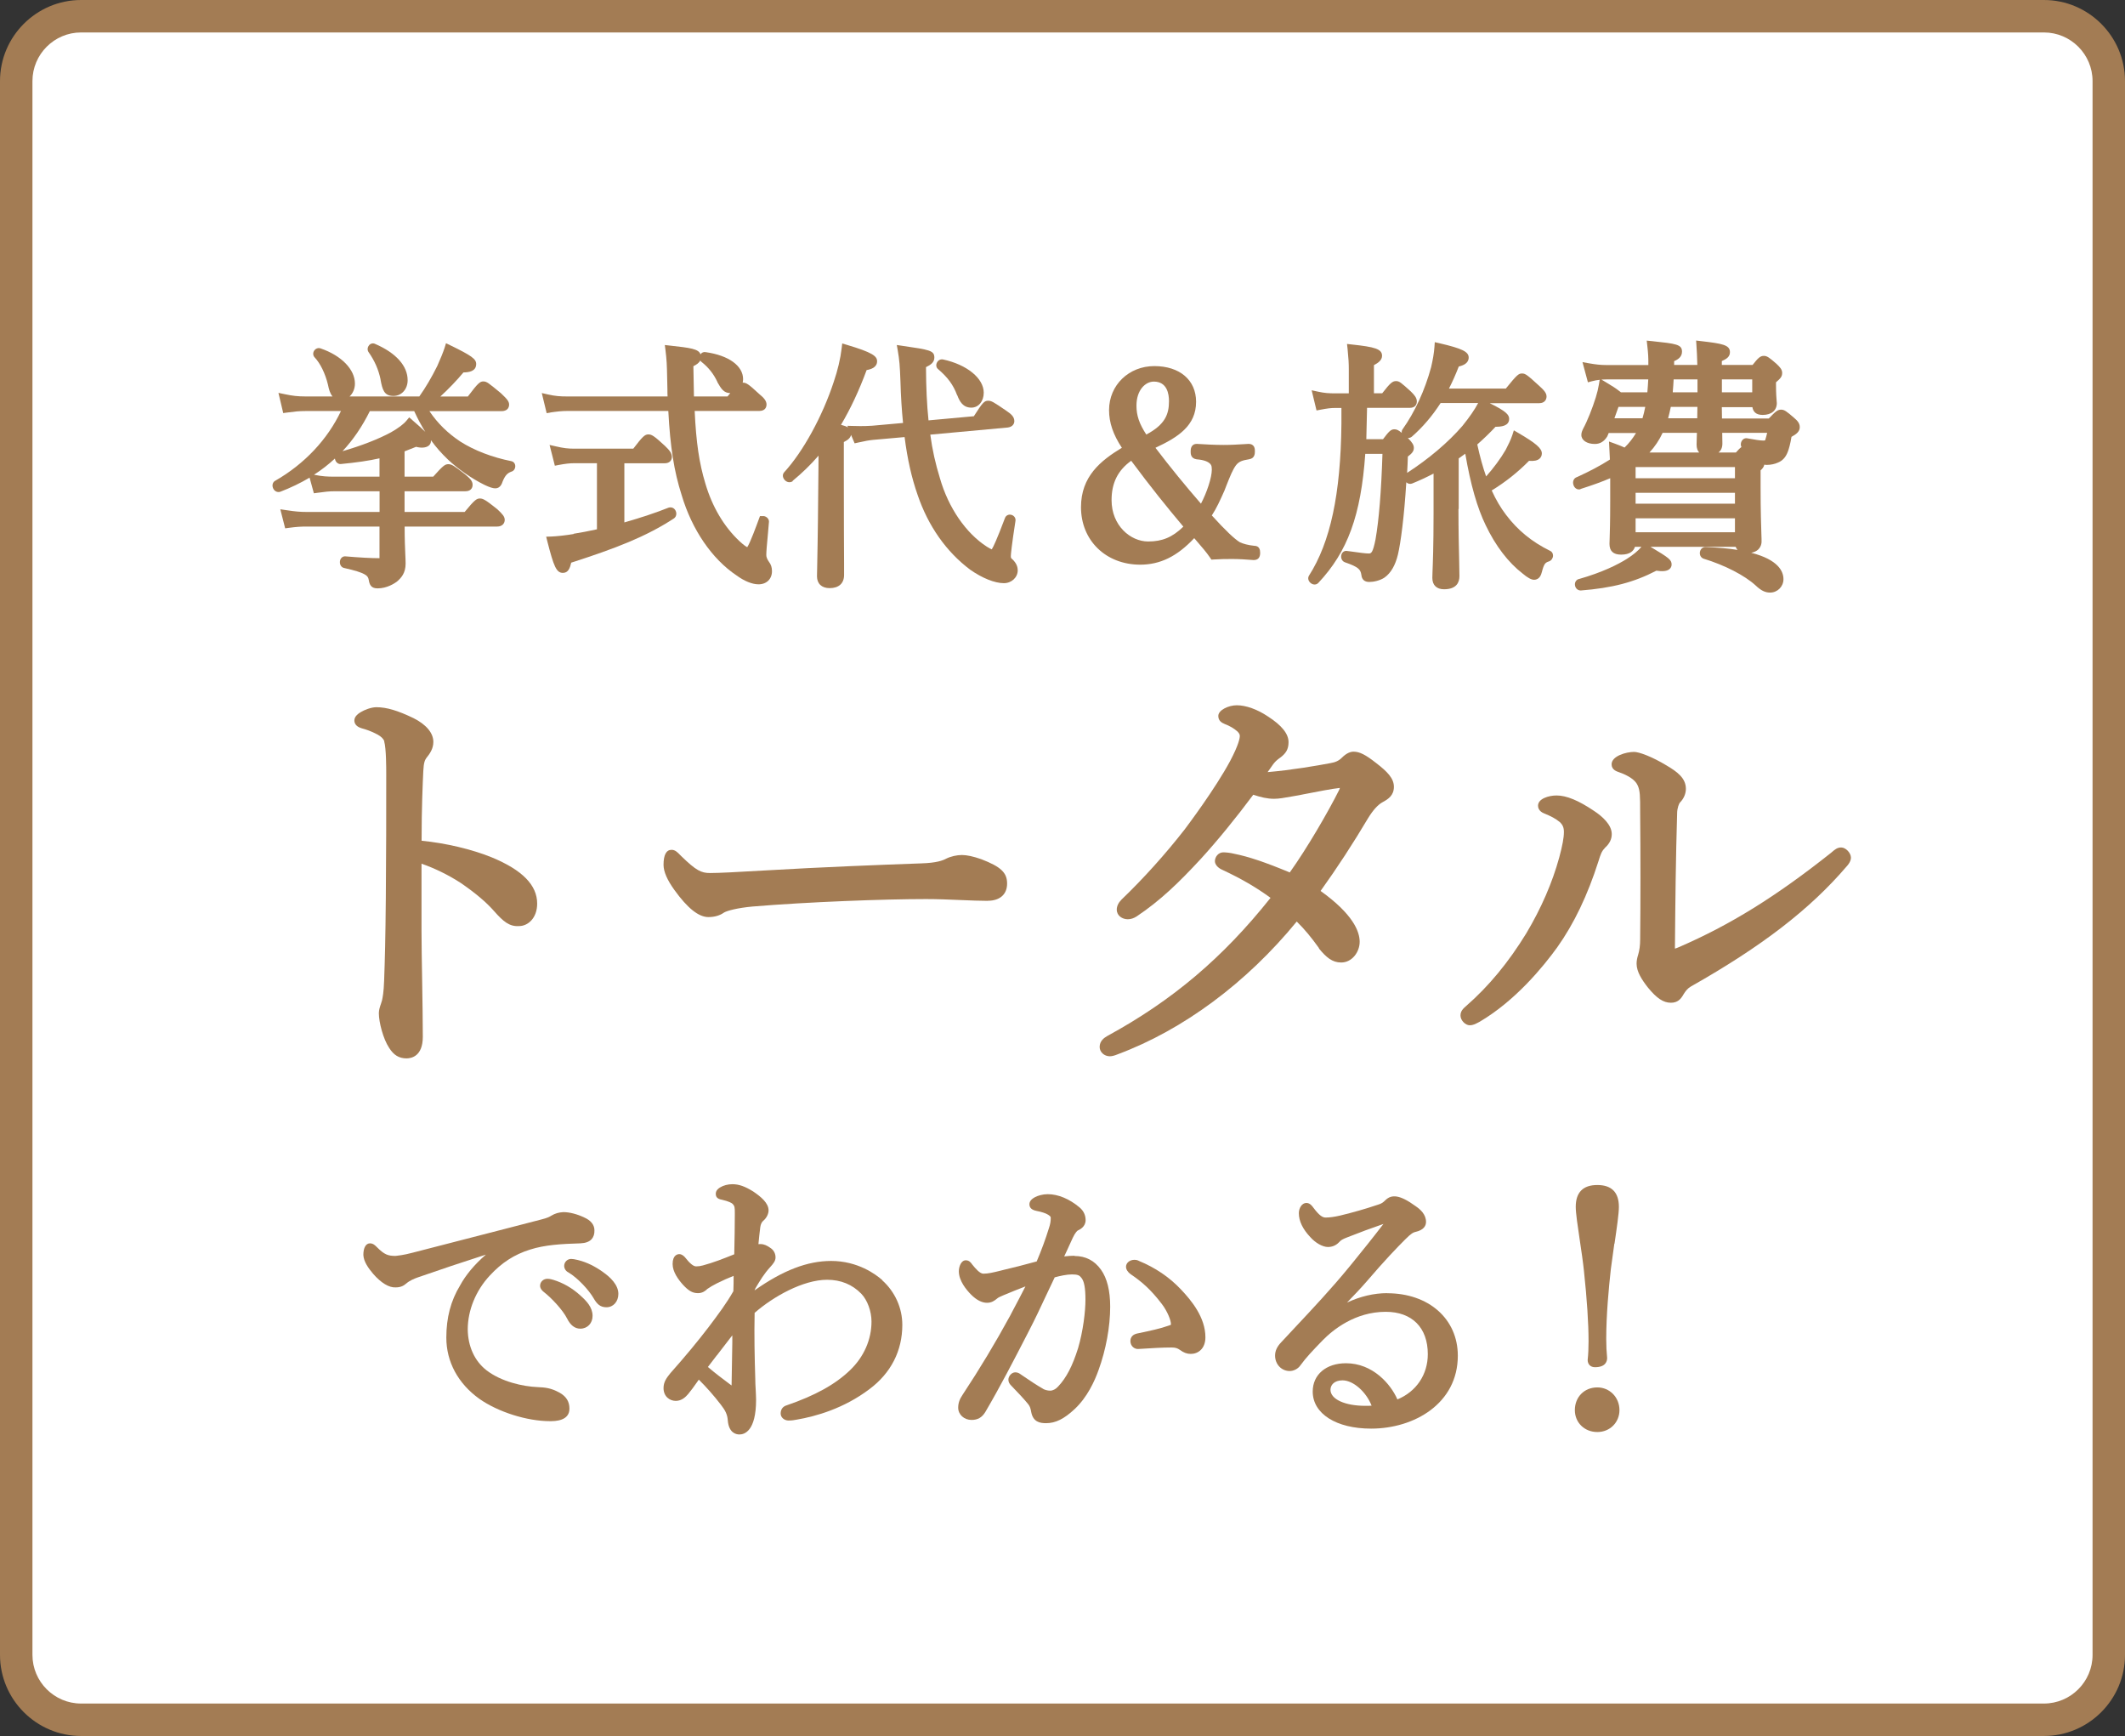 <?xml version="1.0" encoding="UTF-8"?><svg id="_イヤー_2" xmlns="http://www.w3.org/2000/svg" viewBox="0 0 262 214"><rect x="0" y="0" width="262" height="214" fill="#333333" stroke="none"/><defs><style>.cls-1{fill:#fff;}.cls-2{fill:#a37c54;}</style></defs><g id="tx_about_3.svg"><g><rect id="_方形_1274" class="cls-1" x="2" y="2" width="258" height="210" rx="8" ry="8"/><path class="cls-2" d="M252,214H10c-5.51,0-10-4.49-10-10V10C0,4.49,4.49,0,10,0H252c5.51,0,10,4.49,10,10V204c0,5.51-4.49,10-10,10ZM10,4c-3.31,0-6,2.69-6,6V204c0,3.31,2.69,6,6,6H252c3.31,0,6-2.69,6-6V10c0-3.31-2.69-6-6-6H10Z"/></g></g><g id="tx_about_4.svg"><g><path class="cls-2" d="M46.92,46.81c.23,1.25,.45,2,1.59,2,1,0,1.75-.83,1.75-1.94,0-1.76-1.43-3.36-4-4.47-.25-.13-.54-.07-.74,.14-.18,.2-.28,.55-.09,.85,.77,1.09,1.24,2.17,1.5,3.42Z"/><path class="cls-2" d="M45.46,71.47c.11,.67,.33,1.06,1.1,1.06,1.17,0,2.08-.62,2.36-.82,.57-.48,1.09-1.08,1.09-2.24,0-.34-.02-.7-.04-1.17-.03-.75-.08-1.76-.08-3.39h11.41c.64,0,.93-.41,.93-.82s-.27-.71-.92-1.32c-1.42-1.13-1.74-1.32-2.14-1.32s-.66,.17-1.88,1.66h-7.41v-2.55h7.49c.83,0,.9-.6,.9-.79,0-.49-.35-.82-.95-1.32-1.34-1.04-1.64-1.23-2.04-1.23s-.64,.16-1.87,1.54h-3.53v-3.12c.48-.18,.96-.37,1.42-.56,.64,.17,1.2,.12,1.53-.12,.19-.14,.3-.35,.3-.57,0-.04,0-.09,0-.13,.63,.87,1.32,1.65,2.12,2.41,1.21,1.14,2.92,2.33,4.48,3.1,.63,.3,1.04,.43,1.34,.43,.63,0,.83-.63,.89-.82,.34-.84,.64-1.07,1.09-1.24,.28-.07,.48-.35,.48-.67,0-.3-.18-.55-.48-.62-2.36-.47-4.6-1.33-6.3-2.42-1.55-1.03-2.78-2.23-3.81-3.75h8.91c.88,0,.92-.66,.92-.79,0-.42-.25-.69-1-1.41-1.53-1.26-1.76-1.46-2.17-1.46s-.64,.16-1.92,1.86h-3.39c1.01-.92,2.01-1.97,2.85-2.97,.65-.01,1.57-.12,1.57-1.04,0-.62-.57-1.03-3.2-2.31l-.52-.25-.17,.55c-.19,.58-.49,1.33-.91,2.26-.71,1.43-1.44,2.66-2.21,3.75h-8.6c.4-.37,.66-.94,.66-1.58,0-1.75-1.66-3.45-4.2-4.33-.29-.12-.63-.02-.82,.26-.18,.27-.16,.61,.05,.83,.7,.74,1.31,1.99,1.64,3.35,.12,.59,.26,1.12,.57,1.47h-3.36c-.92,0-1.56-.07-2.54-.28l-.77-.16,.59,2.49,.45-.06c.97-.13,1.51-.19,2.3-.19h4.37c-1.65,3.49-4.5,6.53-8.1,8.59-.31,.16-.42,.54-.28,.9,.15,.38,.52,.58,.9,.46,1.3-.5,2.5-1.08,3.61-1.74l.53,1.93,.43-.06c.94-.13,1.44-.19,2.12-.19h5.55v2.55h-8.98c-.81,0-1.4-.05-2.51-.22l-.75-.11,.6,2.35,.44-.06c.96-.13,1.52-.16,2.21-.16h8.98v3.9h-.02c-1.04,0-2.45-.08-4.23-.23-.33,0-.6,.27-.63,.64-.04,.4,.19,.74,.53,.8,2.68,.6,2.93,.95,3.02,1.45Zm5.38-19.69l-.39-.33-.32,.39c-.37,.45-1.05,.96-1.92,1.45-1.53,.83-3.63,1.65-5.98,2.33,1.32-1.41,2.43-3.05,3.37-4.94h5.47c.43,.94,.88,1.78,1.36,2.55-.35-.35-.85-.81-1.59-1.44Zm-9.54,4.76s0,.05,.01,.08c.09,.39,.42,.63,.74,.58,1.89-.18,3.42-.4,4.74-.7v2.26h-5.58c-.85,0-1.45-.03-2.4-.22l-.09-.02c.93-.6,1.78-1.26,2.57-1.99Z"/><path class="cls-2" d="M67.84,50.85c.81-.12,1.42-.19,2.12-.19h12.44c.23,4.43,.71,7.46,1.64,10.36,1.27,4.28,3.75,7.9,6.78,9.92,.94,.69,1.92,1.09,2.7,1.09,.99,0,1.66-.65,1.66-1.62,0-.46-.11-.81-.37-1.15q-.33-.47-.33-.83c0-.43,.06-1.13,.22-2.84l.11-1.29c0-.37-.33-.64-.63-.68h-.48l-.14,.38c-.28,.76-1.08,2.96-1.43,3.45-.13-.06-.42-.24-.98-.76-1.9-1.79-3.34-4.23-4.18-7.08-.76-2.5-1.14-5.05-1.32-8.95h7.96c.83,0,.9-.6,.9-.79,0-.46-.33-.83-.89-1.29-1.35-1.25-1.62-1.42-2.05-1.41,.03-.14,.05-.28,.05-.43,0-1.65-1.78-2.93-4.6-3.33-.25-.06-.51,.05-.65,.27-.22-.66-1.2-.8-3.77-1.08l-.63-.07,.08,.63c.15,1.19,.18,1.85,.21,3.51,.01,.46,.02,.91,.03,1.35,0,.29,0,.57,.02,.85h-12.4c-.84,0-1.43-.04-2.32-.24l-.79-.18,.6,2.48,.45-.07Zm18.49-6.42c.04,.07,.09,.13,.16,.18,.88,.7,1.5,1.49,1.96,2.47v.03c.47,.83,.8,1.34,1.59,1.35-.1,.12-.22,.26-.34,.41h-4.14c-.03-1.13-.05-2.36-.07-3.73,.39-.19,.7-.4,.85-.71Z"/><path class="cls-2" d="M70.73,65.83c-1.02,.17-2.05,.28-2.77,.31l-.62,.02,.15,.6c.78,3.04,1.1,3.86,1.91,3.86,.66,0,.87-.58,1.03-1.26,5.52-1.78,9.19-3.19,12.66-5.45,.29-.2,.38-.6,.21-.95-.16-.33-.5-.49-.87-.38-1.5,.6-3.38,1.23-5.45,1.82v-7.29h4.97c.66,0,.89-.42,.89-.79,0-.4-.24-.78-.86-1.36-1.34-1.24-1.64-1.41-2.04-1.41-.43,0-.71,.25-1.86,1.76h-7.26c-.8,0-1.37-.07-2.26-.28l-.8-.18,.65,2.56,.46-.09c.86-.16,1.37-.22,2.01-.22h2.72v8.15c-1.11,.24-2.05,.42-2.89,.55Z"/><path class="cls-2" d="M97.71,59.29c1.16-.95,2.22-1.98,3.21-3.12,0,.55,0,1.1-.01,1.65,0,.96-.01,1.92-.03,2.88-.04,5.39-.11,8.07-.13,9.38-.01,.49-.02,.79-.02,.96,0,.91,.58,1.46,1.56,1.46,1.13,0,1.78-.59,1.78-1.62v-1.49c-.01-1.85-.03-5.2-.03-10.67v-4.23c.5-.25,.81-.5,.89-.88l.44,1.04,.41-.09c.97-.22,1.33-.28,1.92-.34l3.83-.34c.35,2.72,.86,5,1.61,7.14,1.3,3.83,3.54,7.01,6.48,9.21,1.48,1.04,3.03,1.66,4.15,1.66,.95,0,1.71-.71,1.71-1.59,0-.35-.12-.88-.71-1.4-.11-.1-.14-.12-.14-.36,0-.18,.1-1.31,.57-4.32,.06-.33-.15-.65-.49-.75-.34-.1-.68,.06-.8,.38-1,2.66-1.44,3.57-1.63,3.87-.14-.05-.35-.16-.61-.33-2.58-1.66-4.74-4.8-5.78-8.43-.55-1.78-.94-3.5-1.19-5.38l9.56-.88c.59-.08,.8-.46,.8-.78,0-.52-.34-.85-.98-1.28-1.61-1.1-1.84-1.24-2.26-1.24-.47,0-.7,.27-1.75,1.91l-5.59,.51c-.2-1.91-.3-4.06-.31-6.56,.6-.29,1.03-.6,1.03-1.18,0-.88-.6-.96-3.95-1.45l-.68-.1,.12,.68c.2,1.16,.26,1.87,.33,3.8,.05,1.83,.16,3.56,.32,5.13l-3.8,.34c-.3,.02-1.11,.07-2.29,.03l-.78-.02,.09,.2c-.21-.13-.51-.23-.87-.32,1.19-2.01,2.23-4.23,3.16-6.75,.52-.09,1.29-.32,1.29-1.09,0-.62-.56-1.08-3.73-2.02l-.57-.17-.07,.59c-.15,1.3-.49,2.73-.98,4.16-1.38,4.21-3.77,8.58-6.09,11.11-.25,.26-.23,.65,.03,.95,.27,.32,.69,.39,1.02,.16Z"/><path class="cls-2" d="M118.02,48.71c.3,.8,.72,1.54,1.74,1.54,.89,0,1.53-.78,1.53-1.84,0-1.77-2.06-3.46-5.02-4.1-.31-.06-.62,.1-.76,.41-.14,.29-.07,.61,.15,.78,1.21,1.04,1.87,1.94,2.35,3.22Z"/><path class="cls-2" d="M140.56,69.61c2.48,0,4.56-1.01,6.68-3.27l.13,.15c.89,1.03,1.38,1.6,1.83,2.26l.16,.24,.29-.02c.92-.06,1.46-.06,2.34-.06,.76,0,1.67,.06,2.58,.13,.53,0,.8-.3,.8-.88,0-.38-.08-.88-.75-.88h0c-.7-.07-1.35-.24-1.76-.44-.68-.42-1.76-1.44-3.45-3.3,.57-.86,1.04-1.9,1.56-3.07l.22-.57c.49-1.24,.79-1.99,1.2-2.55,.4-.52,.91-.61,1.54-.72l.09-.02c.7-.11,.7-.71,.7-1.01,0-.22,0-.88-.8-.88h0l-.49,.03c-.87,.05-1.61,.1-2.55,.1-1.08,0-2.21-.06-3.31-.13-.77,0-.77,.71-.77,.95,0,.25,0,.84,.73,.95,.36,.03,1.46,.13,1.78,.7,.07,.11,.1,.3,.1,.57,0,.47-.14,1.17-.4,1.96-.24,.75-.58,1.56-.94,2.24-1.92-2.21-3.81-4.52-5.61-6.89,2.79-1.3,5.01-2.72,5.01-5.67,0-2.68-2.02-4.4-5.15-4.4s-5.58,2.33-5.58,5.43c0,1.53,.5,3.01,1.58,4.64-2.62,1.59-5.04,3.53-5.04,7.32,0,4.11,3.07,7.09,7.31,7.09Zm-3.51-7.96c0-2.11,.77-3.67,2.42-4.85,2.44,3.28,4.36,5.66,6.43,8.12-1.35,1.31-2.59,1.83-4.34,1.83-2.17,0-4.51-1.95-4.51-5.1Zm4.29-8.07c-.88-1.35-1.22-2.35-1.22-3.58,0-1.92,1.1-2.96,2.14-2.96,1.63,0,1.87,1.51,1.87,2.41,0,1.62-.48,2.89-2.8,4.12Z"/><path class="cls-2" d="M179.85,62.71v-6.2c.28-.19,.55-.39,.81-.58,.65,3.8,1.48,6.69,2.52,8.82,1.21,2.54,2.79,4.6,4.56,5.96,.59,.5,1.06,.76,1.39,.76,.73,0,.9-.69,.97-.95,.29-1.11,.45-1.17,.92-1.33,.27-.11,.46-.4,.46-.7,0-.27-.15-.51-.37-.59-2.26-1.12-3.98-2.53-5.42-4.43-.68-.89-1.26-1.88-1.77-3.01,1.7-1.04,3.21-2.24,4.6-3.65,.62,.05,1.04-.04,1.3-.27,.18-.16,.28-.39,.28-.64,0-.63-.71-1.25-2.92-2.54l-.53-.31-.19,.59c-.2,.6-.47,1.13-.81,1.8-.62,1.07-1.5,2.26-2.42,3.29-.41-1.15-.76-2.43-1.09-3.94,.87-.77,1.61-1.49,2.25-2.18,.71,0,1.68-.09,1.68-.98,0-.5-.38-.94-2.4-1.93h6.12c.62,0,.89-.41,.89-.82,0-.43-.3-.77-.92-1.33-1.45-1.32-1.68-1.51-2.1-1.51s-.62,.15-2,1.86h-7.01c.43-.84,.83-1.74,1.21-2.72,.51-.12,1.22-.38,1.22-1.1s-.78-1.11-3.61-1.77l-.57-.13-.04,.58c-.06,.8-.19,1.55-.41,2.5-.76,2.82-2.01,5.54-3.5,7.63-.11,.14-.15,.3-.12,.47-.4-.33-.62-.44-.91-.44-.44,0-.69,.28-1.4,1.22h-2.06c.04-1.29,.07-2.57,.09-3.86h5.25c.83,0,.89-.6,.89-.79,0-.43-.27-.77-.74-1.23-1.23-1.11-1.41-1.28-1.83-1.28s-.7,.21-1.7,1.5h-1.02v-3.47c.53-.27,1-.62,1-1.15,0-.85-.92-1.09-3.7-1.39l-.62-.07,.07,.62c.12,1.18,.15,1.8,.15,2.48v2.99h-1.69c-.74,0-1.29-.03-2.11-.21l-.78-.17,.6,2.49,.47-.09c.88-.17,1.31-.22,1.85-.22h.75v1.96c-.09,8.65-1.36,14.6-4.01,18.73-.17,.3-.07,.67,.24,.91,.31,.23,.68,.22,.92-.03,3.62-3.85,5.26-8.34,5.79-15.91h2.12c-.15,4.66-.43,8.12-.86,10.57-.33,1.63-.53,1.71-.82,1.71-.39,0-1.01-.08-2.36-.27l-.32-.04c-.33-.06-.63,.15-.71,.49-.09,.33,.05,.76,.43,.9,1.74,.6,1.93,.9,2.04,1.56,.06,.58,.39,.87,.98,.87,.53,0,1.32-.17,1.87-.54,.78-.55,1.34-1.51,1.66-2.85,.34-1.44,.77-4.67,1.03-8.9,.18,.18,.45,.25,.7,.16,.87-.35,1.76-.76,2.66-1.23v4.89c0,4.12-.09,6.23-.13,7.25-.01,.35-.02,.57-.02,.72,0,.89,.53,1.4,1.44,1.4,1.57,0,1.9-.88,1.9-1.62,0-.35-.01-.97-.03-1.79-.04-1.56-.09-3.91-.09-6.46Zm-6.36-4.42c.04-.65,.07-1.32,.09-2.01,.46-.35,.74-.63,.74-1.06,0-.39-.22-.69-.71-1.2l-.03-.03c.17,.01,.34-.04,.48-.15,1.35-1.18,2.52-2.55,3.56-4.16h4.63c-.42,.8-1.06,1.73-1.94,2.82-1.73,2.01-4.16,4.07-6.82,5.79h0Z"/><path class="cls-2" d="M194.87,60.28c1.5-.48,2.67-.9,3.66-1.33v2.78c0,2.68-.05,3.98-.07,4.68-.01,.28-.02,.48-.02,.63,0,.9,.47,1.33,1.44,1.33,1.13,0,1.55-.49,1.7-.96h.8c-.4,.48-1.02,.99-1.79,1.48-1.07,.67-2.96,1.65-5.95,2.5h-.03c-.31,.12-.48,.43-.42,.78,.06,.36,.34,.62,.71,.62h0c3.86-.3,6.57-1.01,9.32-2.44,.78,.12,1.31,.06,1.61-.19,.17-.14,.27-.34,.27-.56,0-.59-.3-.82-2.6-2.19h10.5c.05,.13,.12,.26,.23,.38-1.1-.18-2.42-.3-3.98-.35-.33,0-.6,.25-.66,.61-.06,.37,.12,.7,.45,.82,2.6,.79,5.07,2.06,6.43,3.31,.65,.62,1.17,.87,1.77,.87,.91,0,1.65-.74,1.65-1.65,0-.96-.63-2.4-3.98-3.26,1.17-.21,1.28-1.09,1.28-1.38,0-.17,0-.46-.02-.86-.03-1-.1-2.86-.1-5.76v-2.16c.21-.18,.4-.41,.46-.7,.09,.02,.2,.03,.31,.03,.49,0,.99-.11,1.38-.29,.58-.24,.96-.67,1.22-1.37,.12-.32,.29-.89,.44-1.8,.63-.34,1.02-.67,1.02-1.19s-.33-.83-.69-1.14c-.93-.81-1.21-1.02-1.61-1.02-.42,0-.67,.2-1.52,1.09h-5.77c-.01-.51-.01-.99-.02-1.4h3.77c.08,.49,.37,.96,1.26,.96,1.09,0,1.75-.55,1.75-1.46,0-.05,0-.13-.02-.25-.02-.29-.08-.9-.08-1.99v-.32c.55-.48,.76-.7,.76-1.16,0-.41-.25-.69-.69-1.11-.89-.77-1.16-.99-1.57-.99-.45,0-.72,.27-1.39,1.12h-3.79v-.48c.6-.26,1-.54,1-1.1,0-.89-.92-1.05-3.57-1.36l-.6-.07,.04,.6c.05,.72,.08,1.28,.11,2.41h-2.86c0-.16,0-.31,0-.47,.51-.22,.97-.54,.97-1.17,0-.9-.72-.98-3.73-1.3l-.62-.06,.07,.62c.11,.98,.14,1.41,.13,2.39h-5.16c-.71,0-1.28-.06-2.19-.22l-.77-.14,.67,2.49,.48-.13c.36-.09,.66-.15,.97-.18l-.1,.6c-.08,.49-.19,.94-.38,1.57-.43,1.38-1.06,2.95-1.55,3.84-.13,.28-.23,.49-.23,.79,0,.65,.68,1.11,1.66,1.11,.63,0,1.13-.28,1.53-.92l.1-.23c.03-.06,.06-.13,.08-.2h3.37c-.38,.64-.86,1.26-1.41,1.79-.34-.15-.72-.31-1.22-.49l-.7-.25,.11,2.22c-1.15,.74-2.54,1.48-4.19,2.22-.32,.17-.44,.58-.28,.98,.15,.37,.5,.56,.84,.46Zm17.43-11.92v-1.59h3.74v1.59h-3.74Zm.04,5h5.54c-.08,.35-.16,.65-.25,.92,0,0-.05,.03-.21,.03-.38,0-1.08-.11-2.01-.28-.34-.06-.65,.17-.75,.54-.05,.2-.03,.39,.05,.54-.19,.13-.4,.35-.68,.67h-2.15c.32-.24,.48-.61,.48-1.1,0-.26,0-.68-.02-1.32Zm-10.68,5.59v-1.37h12.25v1.37h-12.25Zm0,3.14v-1.34h12.25v1.34h-12.25Zm12.25,1.8v1.72h-12.25v-1.72h12.25Zm-7.67-15.53c.05-.53,.08-1.07,.11-1.59h2.94v1.59h-3.05Zm3.25,7.42h-6.12c.67-.72,1.22-1.55,1.62-2.42h4.23l-.02,.64c-.01,.39-.02,.65-.02,.81,0,.46,.13,.77,.32,.97Zm-.21-5.62c0,.25,0,.48-.01,.7,0,.26,0,.5-.01,.7h-3.59c.12-.43,.22-.9,.33-1.4h3.3Zm-9.74,0h3.31c-.1,.51-.21,.98-.34,1.4h-3.46l.5-1.4Zm-1.45-3.39h5.13c-.03,.53-.06,1.06-.11,1.59h-3.26c-.67-.53-1.08-.78-1.77-1.19l-.63-.38c.2-.01,.41-.02,.65-.02Z"/><path class="cls-2" d="M47.37,91.4c.25,.88,.25,3.25,.25,4.02,0,4.88,0,9.93-.05,15.17-.05,5.3-.11,7.55-.21,10.3-.05,1.46-.18,2.06-.26,2.43-.03,.13-.08,.27-.13,.42-.12,.35-.26,.75-.26,1.16,0,1.12,.54,3.18,1.26,4.26,.57,.91,1.23,1.31,2.15,1.31,.6,0,2.01-.26,2.01-2.66,0-1.77-.04-4.34-.08-6.84-.04-2.38-.08-4.7-.08-6.22v-8.28c1.62,.56,3.32,1.39,4.83,2.37,1.82,1.25,3.17,2.39,4.12,3.48,1.15,1.3,1.9,1.92,3.08,1.84,1.08,0,2.23-.97,2.23-2.77,0-2.28-1.83-4.14-5.6-5.7-2.49-1.01-5.69-1.76-8.65-2.05,0-4.08,.14-7.11,.21-8.59,.05-1.07,.2-1.35,.37-1.6,.45-.55,.87-1.17,.87-1.99,0-1.1-.87-2.14-2.44-2.93-1.95-.94-3.32-1.35-4.59-1.35-.62,0-1.46,.32-1.93,.61-.19,.12-.78,.47-.78,1.02,0,.32,.16,.75,.91,.97,.51,.14,1.15,.34,1.95,.77,.45,.25,.72,.52,.84,.83Z"/><path class="cls-2" d="M121.78,111.04c1.5,0,2.39-.79,2.39-2.12s-.74-2.07-3.2-3.01c-.97-.34-1.77-.51-2.38-.51s-1.37,.17-1.91,.44c-.45,.24-1.2,.53-3.07,.59-5.3,.19-12.27,.46-19.24,.87-3.64,.21-5.69,.32-6.83,.32-1.07,0-1.7-.29-3.53-2.07l-.15-.15c-.33-.34-.62-.64-1.06-.64-.65,0-.99,.62-.99,1.85,0,.83,.45,1.87,1.34,3.1,1.62,2.25,2.99,3.34,4.19,3.34,.77,0,1.43-.2,1.93-.56,.39-.23,1.66-.57,3.51-.74,6.82-.57,16.24-.92,21.4-.92,1.4,0,2.85,.06,4.26,.12,1.23,.05,2.38,.1,3.35,.1Z"/><path class="cls-2" d="M162.6,116.9c.91,1.11,1.65,1.75,2.76,1.75,1.36,0,2.28-1.32,2.28-2.55,0-1.3-.85-3.43-4.82-6.27,2.06-2.87,3.99-5.83,5.88-9.01,.6-.97,1.19-1.62,1.76-1.93,.71-.38,1.4-.84,1.4-1.9s-.84-1.89-2.19-2.93c-1.32-1.04-2.05-1.4-2.79-1.4-.32,0-.82,.13-1.43,.74-.37,.37-.79,.57-1.4,.67h0c-1.7,.32-4.81,.86-7.76,1.11,.1-.14,.2-.28,.3-.42l.35-.5c.22-.3,.43-.54,.98-.92,.58-.46,.95-.93,.95-1.85,0-1.03-.83-2.07-2.54-3.17-1.31-.88-2.71-1.38-3.84-1.38-1.03,0-2.28,.6-2.28,1.31,0,.61,.41,.84,.81,1.01,.59,.22,1.12,.53,1.55,.91,.26,.26,.29,.42,.29,.56,0,.25-.12,1.05-1.18,3.06-1.86,3.47-5.25,7.96-5.62,8.46-2.38,3.05-5.07,6.04-7.79,8.65-.37,.37-.58,.81-.58,1.22,0,.78,.7,1.2,1.36,1.2,.37,0,.73-.12,1.09-.35,2.93-1.96,5.21-4.17,7.92-7.1,2.01-2.2,4.3-5,6.46-7.9,.94,.31,1.72,.5,2.57,.5,.6,0,1.25-.12,2.09-.27,.3-.05,.62-.11,.98-.17l.54-.11c1.69-.33,3.59-.7,4.5-.79-.02,.06-.04,.14-.08,.23-1.39,2.78-4.01,7.27-6.1,10.19-3.02-1.26-5.08-1.95-6.83-2.3-.46-.12-1.05-.18-1.36-.18-.62,0-1.04,.57-1.04,1.09,0,.4,.36,.82,.88,1.05,2.34,1.09,4.2,2.17,5.98,3.47-5.88,7.39-12.1,12.65-20.11,17.02-.41,.23-.96,.62-.96,1.36,0,.63,.56,1.15,1.26,1.15,.25,0,.57-.08,.98-.25,8.07-3.01,15.88-8.81,22.06-16.36,.99,.98,1.77,1.92,2.76,3.3Z"/><path class="cls-2" d="M227,104.47c-.48,0-.79,.27-1.14,.57l-.08,.07c-6.84,5.43-12.46,8.91-18.79,11.65-.21,.09-.37,.15-.48,.18,0-.03,0-.06,0-.1,.05-5.9,.1-10.87,.27-16.58,0-.67,.25-1.22,.34-1.32,.47-.47,.74-1.09,.74-1.7,0-1.34-1.11-2.12-2.35-2.86-1.83-1.11-3.42-1.69-4.04-1.69-.99,0-2.77,.51-2.77,1.53,0,.67,.62,.87,.88,.96,1.21,.42,2.03,.98,2.31,1.59,.33,.65,.33,1.42,.33,3.29,.05,5.42,.05,10.87,0,15.76,0,.69-.08,1.33-.25,1.89-.12,.37-.19,.75-.19,1.08,0,1.01,.67,2.02,1.41,2.96,1.08,1.32,1.9,1.86,2.82,1.86,.82,0,1.22-.43,1.56-1.04,.24-.38,.46-.7,.9-.96,8.77-4.96,14.71-9.54,19.22-14.82,.19-.19,.52-.64,.52-1.06,0-.59-.64-1.26-1.2-1.26Z"/><path class="cls-2" d="M197.85,104.54c.59-.52,.87-1.08,.87-1.72,0-1.16-1.18-2.19-2.16-2.84-1.94-1.31-3.42-1.92-4.65-1.92-.95,0-2.28,.39-2.28,1.26,0,.2,.07,.68,.75,.95,.87,.35,1.42,.65,1.91,1.05,.38,.34,.53,.69,.53,1.24,0,.71-.18,1.68-.58,3.16-.85,3.09-2.21,6.23-4.05,9.32-2.2,3.59-4.62,6.52-7.41,8.96-.42,.36-.71,.66-.71,1.19,0,.58,.59,1.2,1.15,1.2,.38,0,.72-.18,1.01-.33l.21-.11c4.45-2.62,7.89-6.86,9.55-9.16,2.08-2.93,3.74-6.4,5.09-10.62,.26-.85,.4-1.24,.77-1.61Z"/><path class="cls-2" d="M68.97,171.67c-1.02-.57-1.76-.64-2.71-.68-1.76-.07-4.47-.66-6.3-2.09-1.45-1.14-2.26-2.92-2.29-5.01,0-2.36,.99-4.79,2.71-6.64,1.49-1.61,3.03-2.6,4.97-3.21,1.85-.59,3.9-.7,6.2-.77,.65-.03,1.09-.19,1.39-.51,.25-.28,.37-.66,.35-1.11,0-.66-.45-1.22-1.26-1.57-.88-.42-1.81-.66-2.58-.66h0c-.59,.04-1,.16-1.46,.43-.22,.14-.52,.3-1.26,.48l-3.55,.92c-4.14,1.07-8.3,2.15-12.37,3.19-1.04,.28-1.85,.36-2.03,.38-.95,0-1.38-.15-2.34-1.11-.17-.17-.43-.44-.82-.44-.51,0-.82,.54-.82,1.43,.04,.84,.63,1.64,1.2,2.32,.99,1.14,1.98,1.73,2.79,1.68,.65,0,1.01-.23,1.3-.48,.44-.38,1.01-.6,1.39-.74,2.64-.92,5.65-1.93,8.43-2.82-1.39,1.2-2.49,2.51-3.19,3.81-1.14,1.87-1.69,3.97-1.69,6.42,0,2.98,1.44,5.66,4.06,7.54,2.29,1.62,5.87,2.76,8.71,2.76,.6,0,2.41,0,2.41-1.54,0-.88-.39-1.5-1.23-1.98Z"/><path class="cls-2" d="M71.54,159.68c-1.01-.91-2.13-1.55-3.32-1.91-.13-.04-.43-.13-.73-.13-.5,0-.9,.38-.9,.86,0,.38,.32,.66,.45,.76,.94,.72,2.36,2.24,2.88,3.28,.41,.83,.96,1.25,1.63,1.25,.87,0,1.51-.66,1.51-1.58,0-1.05-.74-1.84-1.53-2.53Z"/><path class="cls-2" d="M74.38,156.83c-1.04-.74-2-1.21-3.04-1.48l-.16-.04c-.3-.07-.55-.12-.76-.12-.47,0-.86,.39-.86,.86,0,.33,.21,.65,.5,.79,1.19,.7,2.56,2.21,3.13,3.2,.4,.69,.8,1.11,1.58,1.11,.85,0,1.47-.7,1.47-1.65,0-1.12-1.01-2.07-1.87-2.67Z"/><path class="cls-2" d="M108.78,157.8c-.8-.71-3.02-2.36-6.31-2.36-2.92,0-5.94,1.16-9.44,3.63l.1-.24c.6-1.01,1.07-1.8,1.83-2.63l.08-.09c.27-.31,.58-.65,.58-1.1,0-.37-.13-.89-.73-1.24-.32-.21-.65-.41-1.14-.41-.08,0-.16,0-.24,.01,.07-.77,.15-1.47,.23-2.11,.05-.35,.19-.65,.41-.81,.36-.31,.61-.81,.61-1.24,0-.92-.95-1.69-1.89-2.33-1.03-.64-1.77-.9-2.57-.9-.54,0-1.1,.14-1.52,.4-.13,.08-.53,.32-.53,.79,0,.58,.48,.67,.82,.74,.78,.18,1.15,.39,1.24,.48,.28,.28,.29,.45,.29,1.15v.16c0,1.45-.03,3.19-.07,4.92-1.33,.54-2.62,1.04-3.86,1.37-.28,.08-.55,.12-.83,.12-.35,0-.77-.34-1.41-1.15-.13-.13-.36-.36-.68-.36-.19,0-.82,.09-.82,1.22,0,.96,.7,1.92,1.29,2.57,.62,.66,1.1,1.02,1.84,1.02,.57,0,.95-.31,1.15-.52,.33-.23,.74-.47,1.16-.68,.76-.38,1.46-.69,2.08-.93,0,.61,0,1.25-.03,1.89-.84,1.48-1.81,2.78-3.04,4.41-1.36,1.78-2.9,3.64-4.74,5.71-.49,.61-.83,1.09-.83,1.82,0,1.04,.76,1.58,1.51,1.58s1.23-.5,1.54-.86c.39-.47,.67-.87,1.06-1.42l.24-.34c.94,.93,1.85,1.96,2.71,3.08,.57,.72,.81,1.24,.86,1.92,.12,1.59,1.04,1.76,1.44,1.76,.62,0,2.05-.42,2.05-4.28,0-.36-.03-.83-.05-1.29-.03-.46-.05-.92-.05-1.31-.08-2.6-.14-5.37-.08-8.11,2.27-1.99,5.97-4.08,8.94-4.08,1.69,0,3.1,.58,4.21,1.72,.76,.79,1.26,2.17,1.26,3.43,0,2.23-.94,4.37-2.66,6.01-1.81,1.74-4.29,3.11-7.78,4.31-.49,.14-.76,.5-.76,1.02,0,.47,.44,.86,.97,.86,.42,0,.71-.05,1.02-.11,2.34-.4,5.8-1.37,8.96-3.76,2.65-1.98,4.05-4.72,4.05-7.92,0-2.08-.9-4.08-2.47-5.49Zm-20.37,9.25c.61-.8,1.25-1.63,1.88-2.44v.87c-.04,1.89-.06,3.78-.09,5.31-.05-.03-.11-.08-.18-.13-.88-.66-1.87-1.4-2.74-2.15,.36-.46,.74-.96,1.12-1.46Z"/><path class="cls-2" d="M140.42,155.43c-.25-.13-.45-.13-.55-.13-.58,0-1.04,.38-1.04,.86,0,.32,.23,.68,.58,.92,1.3,.88,2.45,1.84,3.84,3.67,.67,.88,1.12,1.99,1.12,2.47,0,.04,0,.07,0,.08-.03,.02-.09,.05-.24,.1-1.12,.4-2.26,.63-3.71,.94l-.28,.06c-.7,.18-.77,.7-.77,.92,0,.29,.12,.56,.32,.74,.2,.18,.47,.26,.71,.23,1.73-.11,2.94-.18,4.04-.18,.47,0,.73,.08,1.04,.3,.48,.35,.87,.49,1.34,.49,.89,0,1.8-.63,1.8-2.05,0-2.45-1.72-4.53-3.01-5.89-1.41-1.5-3.16-2.69-5.18-3.52Z"/><path class="cls-2" d="M132.49,154.8c-.4,0-.85,.03-1.28,.08,.1-.22,.21-.44,.31-.66,.26-.56,.51-1.11,.74-1.62,.3-.64,.55-.87,.62-.91,.24-.11,.97-.45,.97-1.28,0-.62-.26-1.16-.75-1.57-1.25-1.05-2.64-1.63-3.92-1.63-.62,0-1.2,.18-1.54,.35-.27,.15-.72,.41-.72,.9,0,.63,.64,.76,.91,.82,.56,.1,1.16,.3,1.39,.46,.33,.22,.33,.27,.33,.42,0,.41-.06,.76-.23,1.26-.42,1.36-.9,2.66-1.5,4.08-1.58,.43-2.89,.77-4.11,1.05l-.35,.09c-.94,.23-1.51,.37-2.12,.37-.42,0-.95-.61-1.36-1.12-.17-.24-.38-.53-.8-.53-.59,0-.86,.8-.86,1.36,0,1.18,.95,2.31,1.51,2.87,.67,.67,1.33,1.01,1.97,1.01,.55,0,.91-.25,1.23-.52,.16-.14,.37-.23,.74-.39l.17-.07c.84-.35,1.72-.71,2.59-1.04-.5,.99-1.04,2.01-1.64,3.14l-.25,.48c-1.8,3.31-3.77,6.58-5.84,9.71-.39,.56-.56,1.06-.56,1.62,0,.85,.73,1.51,1.65,1.51,.75,0,1.28-.3,1.69-.97,1.87-3.19,3.42-6.2,5.22-9.69l.23-.45c.69-1.33,1.34-2.71,2.02-4.17,.36-.76,.72-1.53,1.09-2.3,.63-.17,1.47-.36,2.13-.36,.72,0,.93,.12,1.16,.42,.35,.43,.5,1.27,.5,2.71s-.29,3.87-.91,5.97c-.69,2.19-1.44,3.64-2.45,4.71-.32,.35-.66,.52-1,.52s-.64-.11-.79-.18c-.9-.52-1.74-1.08-2.79-1.8-.15-.11-.37-.28-.7-.28-.48,0-.86,.49-.86,.9,0,.26,.1,.49,.32,.71,.92,.95,1.52,1.59,2.06,2.24,.26,.31,.34,.51,.44,1.08,.24,1.18,1.05,1.34,1.82,1.34,1.17,0,2.23-.52,3.55-1.76,1.53-1.44,2.44-3.41,2.93-4.8,.91-2.5,1.43-5.34,1.43-7.8,0-1.97-.38-3.51-1.14-4.57-.8-1.12-1.89-1.68-3.25-1.68Z"/><path class="cls-2" d="M171.04,159.41c-1.65,0-3.32,.4-4.96,1.16,.85-.88,1.72-1.79,2.42-2.6,2.25-2.63,3.73-4.16,4.76-5.19,.77-.77,1.01-.86,1.23-.91,1.1-.24,1.33-.81,1.33-1.24,0-.93-.69-1.54-1.29-1.95-1.94-1.41-2.96-1.49-3.74-.71-.24,.24-.46,.41-.88,.53-1.58,.53-3.08,.96-4.7,1.35-.7,.16-1.29,.24-1.76,.24-.37,0-.75-.2-1.5-1.19-.15-.21-.43-.61-.88-.61-.56,0-.93,.65-.93,1.26,0,.97,.48,1.97,1.42,2.96,.64,.72,1.52,1.21,2.17,1.21,.51,0,.98-.19,1.34-.56,.26-.29,.43-.39,1.04-.63,1.43-.57,3.06-1.17,4.46-1.65-1.38,1.8-2.57,3.27-3.82,4.81l-.46,.56c-2.06,2.52-4.39,5.01-6.64,7.41-.57,.61-1.13,1.21-1.69,1.81-.52,.55-.75,1.06-.75,1.64,0,1.07,.79,1.9,1.8,1.9,.49,0,1.02-.27,1.3-.67,.74-1.02,1.53-1.84,2.76-3.11,1.29-1.32,4.02-3.52,7.78-3.52,3.25,0,5.19,1.95,5.19,5.22,0,2.52-1.42,4.62-3.75,5.58-.82-1.9-3.05-4.46-6.34-4.46-2.45,0-4.1,1.4-4.1,3.49,0,2.73,2.89,4.57,7.2,4.57,5.31,0,10.69-3.09,10.69-8.99,0-4.53-3.58-7.7-8.71-7.7Zm-5.51,10.75c1.33,0,2.92,1.43,3.58,3.12-.22,.02-.49,.02-.78,.02-2.52,0-4.29-.82-4.29-1.98,0-.58,.46-1.16,1.48-1.16Z"/><path class="cls-2" d="M196.94,171.03c-1.6,0-2.77,1.18-2.77,2.8,0,1.54,1.19,2.7,2.77,2.7s2.73-1.21,2.73-2.7c0-1.57-1.2-2.8-2.73-2.8Z"/><path class="cls-2" d="M199.06,153.31c.28-1.91,.54-3.71,.54-4.53,0-1.79-.89-2.7-2.66-2.7s-2.66,.91-2.66,2.7c0,.75,.24,2.38,.5,4.11,.2,1.33,.4,2.7,.51,3.76,.38,3.56,.57,6.49,.57,8.69,0,.84-.03,1.58-.11,2.3,0,.54,.35,.9,.9,.9,1.36,0,1.51-.78,1.5-1.16-.07-.7-.11-1.48-.11-2.33,0-2.92,.31-6.3,.57-8.61,.12-.95,.28-2.06,.43-3.13Z"/></g></g></svg>
